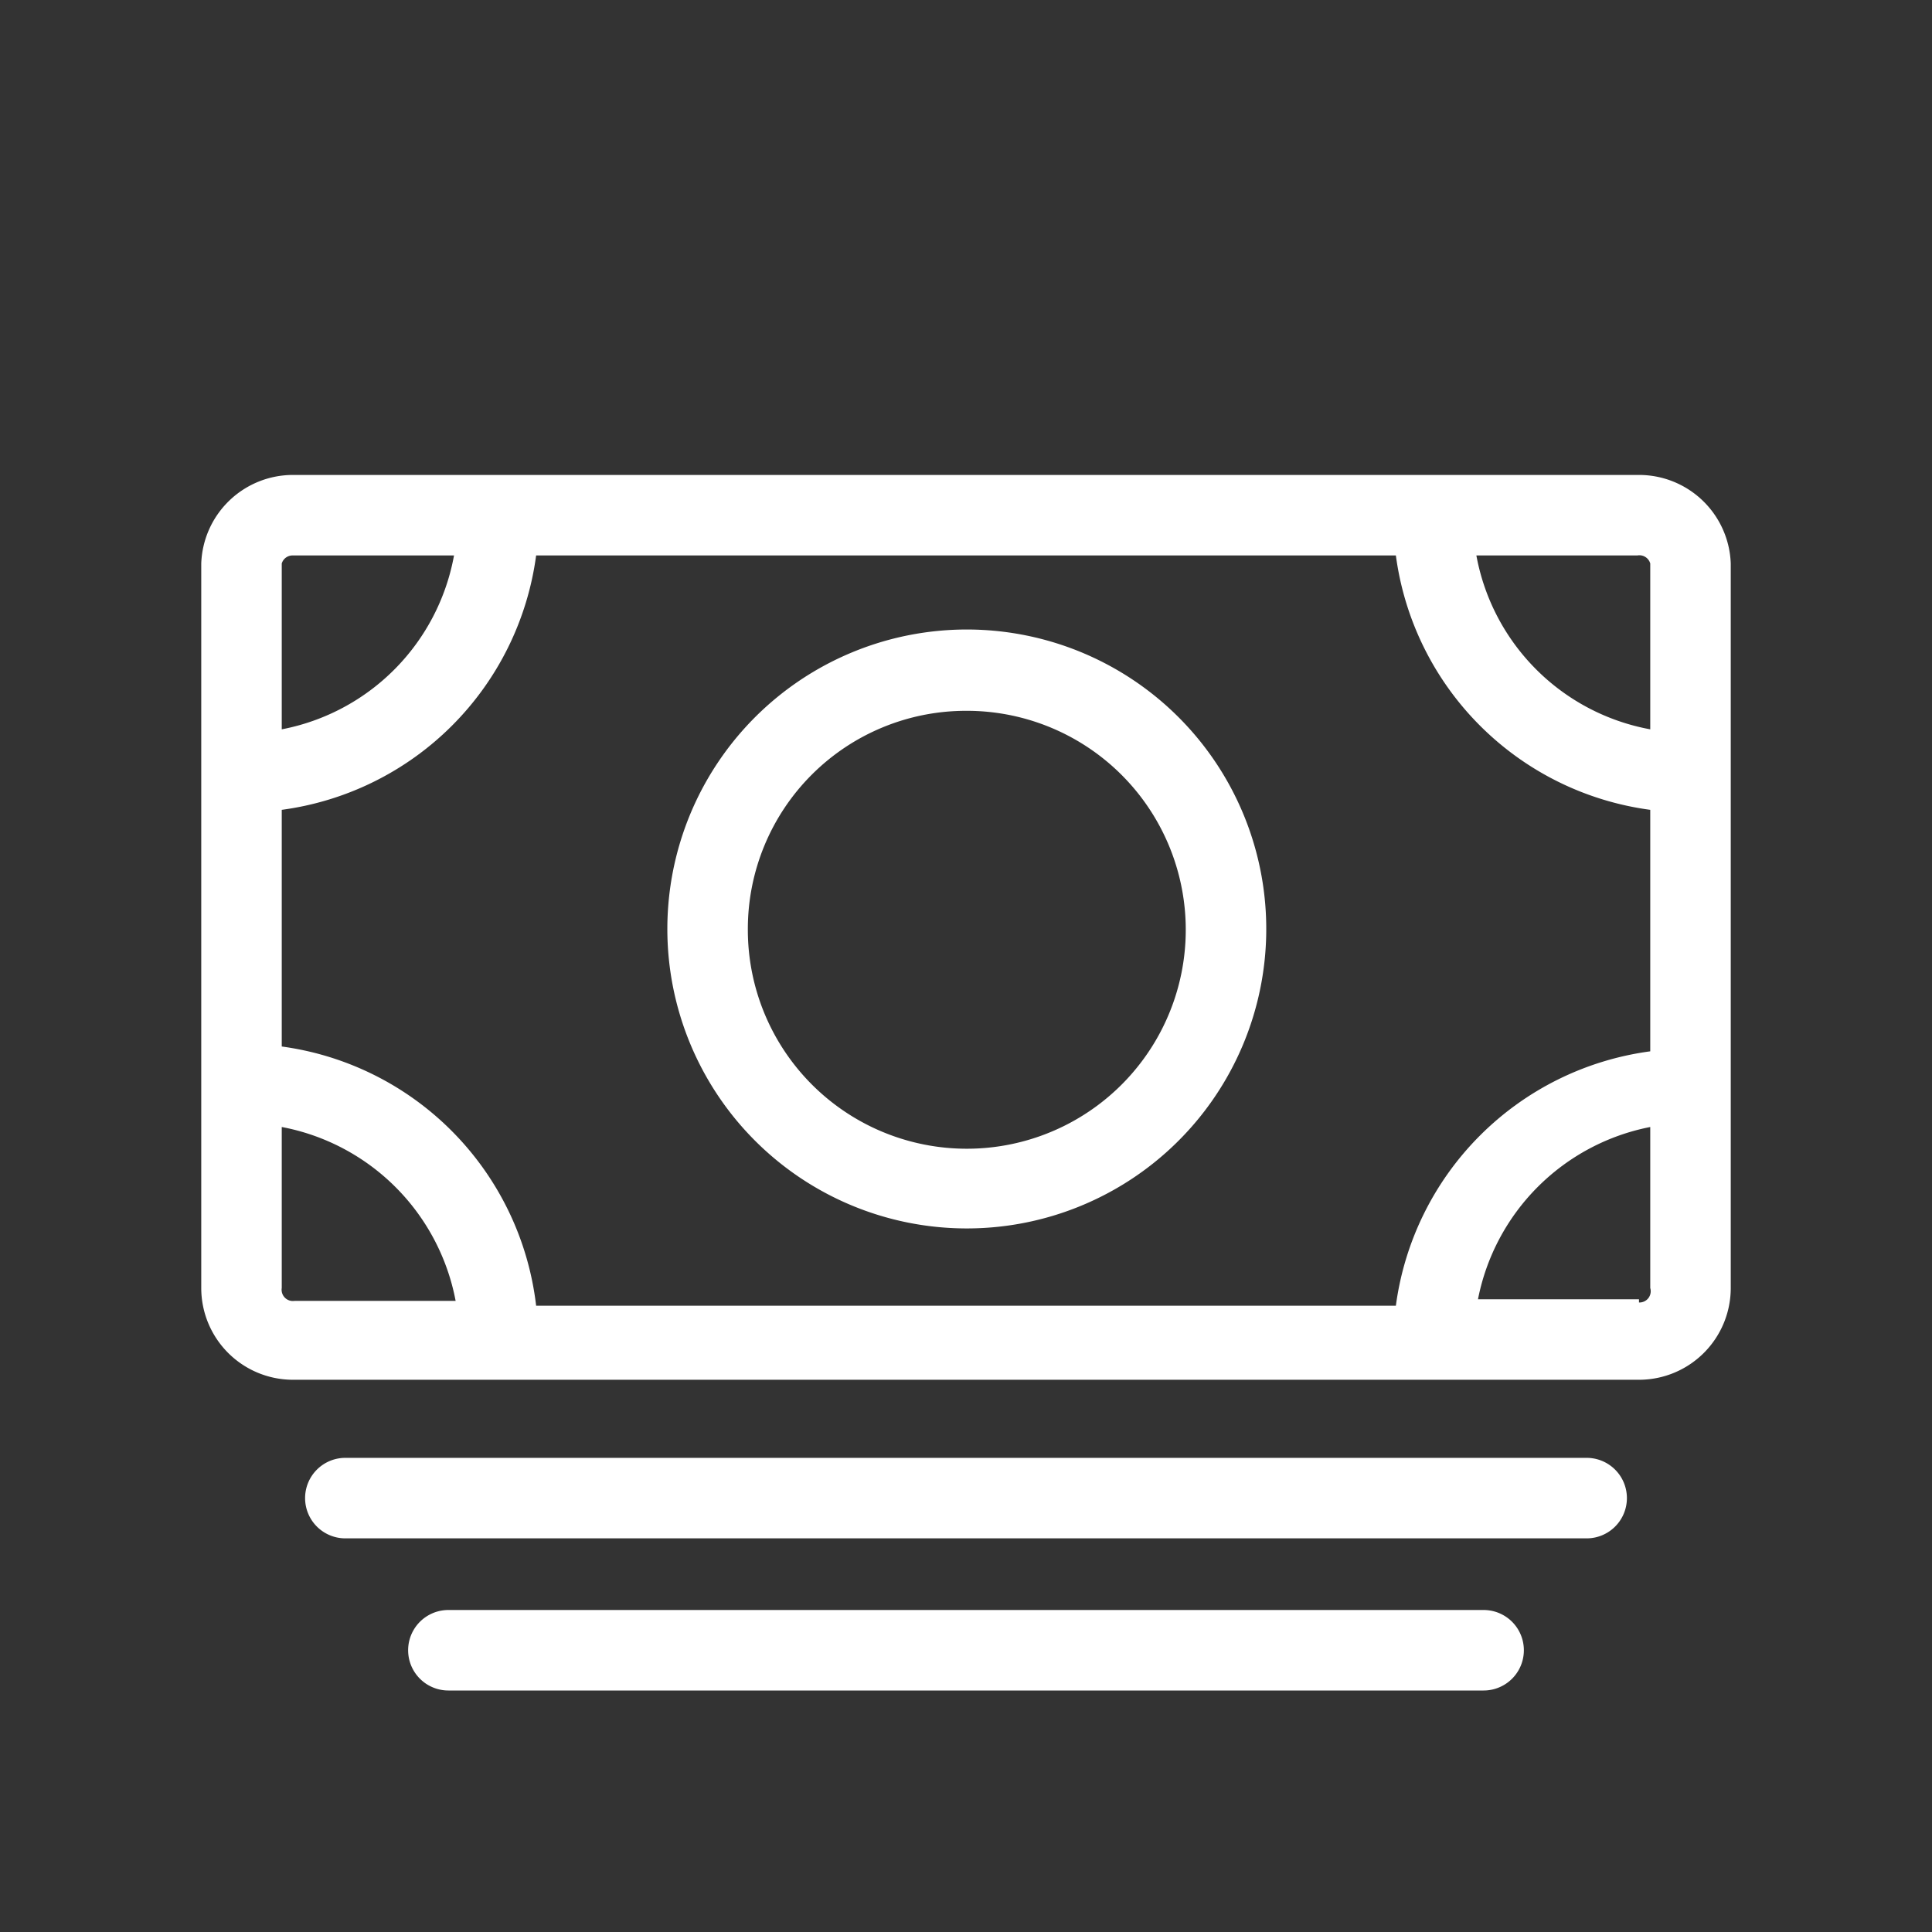 <svg id="Layer_1" data-name="Layer 1" xmlns="http://www.w3.org/2000/svg" viewBox="0 0 24 24"><rect x="0" y="0" width="24" height="24" fill="#333333" stroke="none"/><defs><style>.cls-1{fill:#fff;}</style></defs><title>Cash_Deposit</title><path class="cls-1" d="M20.36,5.9H3.64A1.14,1.14,0,0,0,2.5,7v9a1.14,1.14,0,0,0,1.14,1.14H20.36A1.14,1.14,0,0,0,21.5,16V7A1.14,1.14,0,0,0,20.36,5.9ZM3.5,10.06A3.68,3.68,0,0,0,6.66,6.9H17.34a3.68,3.68,0,0,0,3.16,3.16v3a3.68,3.68,0,0,0-3.16,3.16H6.66A3.68,3.68,0,0,0,3.5,13Zm17-3v2A2.69,2.69,0,0,1,18.34,6.9h2A.14.14,0,0,1,20.5,7ZM3.64,6.9h2A2.69,2.69,0,0,1,3.5,9.06V7A.14.14,0,0,1,3.64,6.9ZM3.5,16V14a2.71,2.71,0,0,1,2.16,2.16h-2A.14.14,0,0,1,3.5,16Zm16.86.14h-2A2.71,2.71,0,0,1,20.5,14v2A.14.14,0,0,1,20.36,16.18Z"/><path class="cls-1" d="M19.71,18.11H4.29a.5.5,0,0,0-.5.5.5.5,0,0,0,.5.5H19.71a.5.5,0,0,0,.5-.5A.5.5,0,0,0,19.71,18.11Z"/><path class="cls-1" d="M18.43,20H5.57a.5.5,0,0,0,0,1H18.43a.5.5,0,0,0,0-1Z"/><path class="cls-1" d="M12,15.26a3.72,3.72,0,1,0-3.71-3.72A3.72,3.72,0,0,0,12,15.26Zm0-6.43a2.72,2.72,0,1,1-2.71,2.71A2.71,2.71,0,0,1,12,8.83Z"/></svg>